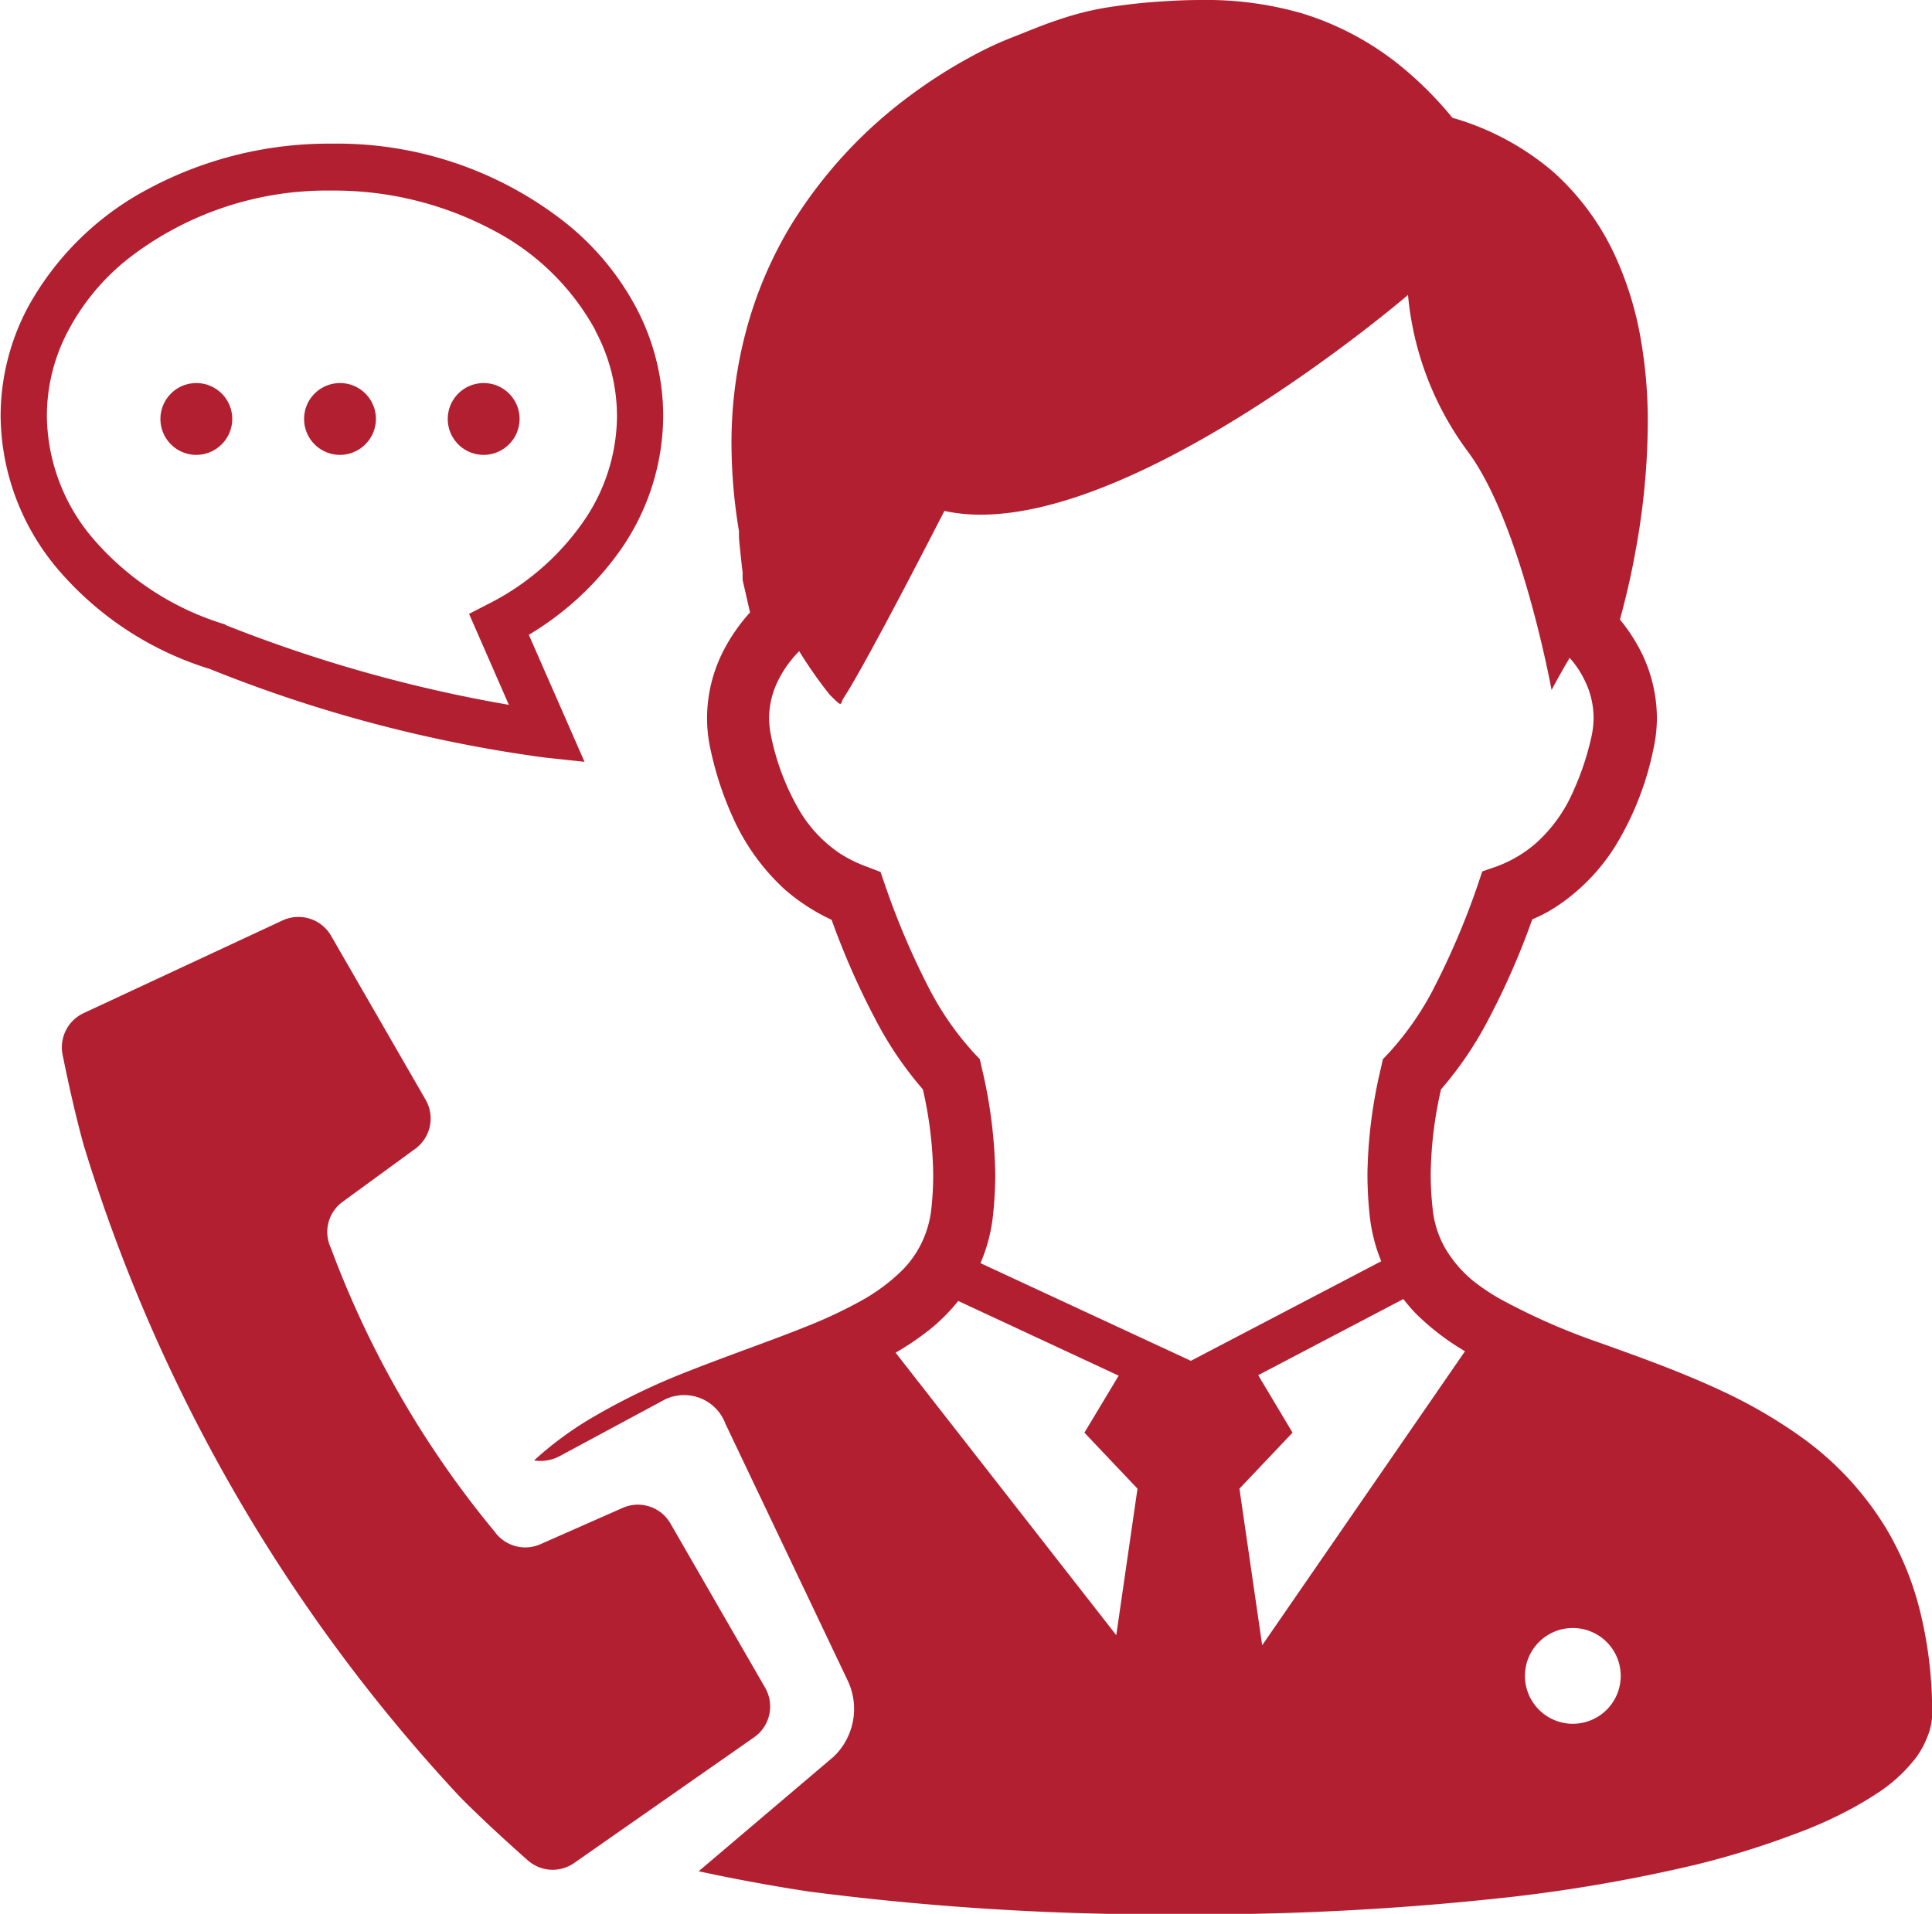 <svg xmlns="http://www.w3.org/2000/svg" width="40.344" height="39.97" viewBox="0 0 40.344 39.97">
  <defs>
    <style>
      .cls-1 {
        fill: #b21f31;
        fill-rule: evenodd;
      }
    </style>
  </defs>
  <path id="icon-flow04.svg" class="cls-1" d="M70.4,2820.28a1.833,1.833,0,0,1-.221.41,3.252,3.252,0,0,1-.717.69,7.318,7.318,0,0,1-.676.41,8.931,8.931,0,0,1-1.172.52,17.691,17.691,0,0,1-2.076.64,33.019,33.019,0,0,1-3.765.66,59.29,59.29,0,0,1-6.943.37,57.639,57.639,0,0,1-7.811-.48c-0.839-.13-1.581-0.27-2.273-0.42l2.815-2.39a1.379,1.379,0,0,0,.293-1.6l-2.547-5.35a0.921,0.921,0,0,0-1.271-.51l-2.211,1.19a0.85,0.85,0,0,1-.516.08,7.21,7.21,0,0,1,1.292-.94,13.871,13.871,0,0,1,1.922-.92c0.861-.34,1.709-0.63,2.454-0.93a9.762,9.762,0,0,0,1.154-.54,3.933,3.933,0,0,0,.833-0.61,2.1,2.1,0,0,0,.493-0.73,2.167,2.167,0,0,0,.151-0.62,6.458,6.458,0,0,0,.035-0.69,8.358,8.358,0,0,0-.216-1.77,7.48,7.48,0,0,1-1-1.48,15.959,15.959,0,0,1-.905-2.06,4.153,4.153,0,0,1-.985-0.64,4.576,4.576,0,0,1-1.064-1.47,6.9,6.9,0,0,1-.478-1.44,2.98,2.98,0,0,1-.074-0.67,3.088,3.088,0,0,1,.332-1.38,3.775,3.775,0,0,1,.565-0.82l-0.155-.68v-0.08h0v-0.01c0-.02,0-0.03,0-0.05,0-.04-0.009-0.09-0.015-0.14-0.011-.11-0.026-0.24-0.039-0.37-0.009-.08-0.017-0.17-0.022-0.24,0-.05,0-0.09,0-0.13a11.165,11.165,0,0,1-.156-1.81,9.043,9.043,0,0,1,.346-2.52,8.491,8.491,0,0,1,.892-2.05,9.651,9.651,0,0,1,2.5-2.72,10.535,10.535,0,0,1,1.5-.93c0.234-.12.427-0.2,0.574-0.26,0.389-.15.685-0.28,0.994-0.38a6.23,6.23,0,0,1,1.01-.26c0.258-.04.545-0.08,0.892-0.11,0.371-.03.739-0.05,1.109-0.05a7.179,7.179,0,0,1,2.1.28,6.116,6.116,0,0,1,2.021,1.07,7.561,7.561,0,0,1,1.116,1.11,5.6,5.6,0,0,1,2.118,1.14,5.368,5.368,0,0,1,1.345,1.89,7.04,7.04,0,0,1,.439,1.42,9.919,9.919,0,0,1,.178,1.94,15.064,15.064,0,0,1-.264,2.7c-0.1.56-.221,1.03-0.317,1.39a3.576,3.576,0,0,1,.478.75,3.108,3.108,0,0,1,.293,1.3,2.976,2.976,0,0,1-.076.67,6.283,6.283,0,0,1-.792,2.01,4.155,4.155,0,0,1-1.166,1.22,3.1,3.1,0,0,1-.568.31,15.73,15.73,0,0,1-.905,2.07,7.53,7.53,0,0,1-1,1.48,8.288,8.288,0,0,0-.216,1.77,6.5,6.5,0,0,0,.037.69,2.089,2.089,0,0,0,.266.86,2.588,2.588,0,0,0,.57.67,4.475,4.475,0,0,0,.562.38,13.509,13.509,0,0,0,2.115.93c0.805,0.29,1.678.6,2.532,1a10.358,10.358,0,0,1,1.653.96,6.478,6.478,0,0,1,1.811,1.97,6.348,6.348,0,0,1,.65,1.58,8.723,8.723,0,0,1,.275,2.26A1.3,1.3,0,0,1,70.4,2820.28Zm-20.86-8.49a5.647,5.647,0,0,1-.682.46l4.608,5.9,0.443-3.06-1.108-1.17,0.715-1.19-3.35-1.56A3.9,3.9,0,0,1,49.542,2811.79Zm10.545-7.13a16.04,16.04,0,0,0,.923-2.16l0.1-.3,0.288-.1a2.647,2.647,0,0,0,.856-0.51,3.135,3.135,0,0,0,.75-1.05,5.782,5.782,0,0,0,.388-1.16,1.912,1.912,0,0,0,.043-0.39,1.752,1.752,0,0,0-.171-0.75,1.959,1.959,0,0,0-.329-0.5c-0.225.38-.377,0.67-0.377,0.67s-0.636-3.49-1.749-4.98a6.472,6.472,0,0,1-1.249-3.27s-6.157,5.29-9.681,4.51c-1.761,3.43-2.094,3.89-2.094,3.89-0.1.15-.006,0.24-0.3-0.05a9.1,9.1,0,0,1-.638-0.91,2.328,2.328,0,0,0-.429.59,1.789,1.789,0,0,0-.2.8,1.905,1.905,0,0,0,.043.39,5.085,5.085,0,0,0,.622,1.6,2.81,2.81,0,0,0,.793.83,2.775,2.775,0,0,0,.581.29l0.288,0.11,0.1,0.29a16.029,16.029,0,0,0,.923,2.16,6.259,6.259,0,0,0,.927,1.33l0.124,0.13,0.04,0.18a10.156,10.156,0,0,1,.282,2.22,8,8,0,0,1-.044.83,3.43,3.43,0,0,1-.265,1.03l4.394,2.04L59,2810.34c-0.006-.01-0.012-0.03-0.017-0.04a3.5,3.5,0,0,1-.229-0.95,8.3,8.3,0,0,1-.043-0.83,10.066,10.066,0,0,1,.283-2.22l0.039-.18,0.125-.13A6.263,6.263,0,0,0,60.086,2804.66Zm-0.357,6.78a3.721,3.721,0,0,1-.267-0.31l-3.031,1.59,0.717,1.2-1.109,1.17,0.475,3.27,4.235-6.14A5.176,5.176,0,0,1,59.729,2811.44ZM63,2818a1,1,0,1,0,1,1A1,1,0,0,0,63,2818Zm-21.8-20.74,1.162,2.65-0.839-.09a29.038,29.038,0,0,1-6.988-1.85,6.786,6.786,0,0,1-3.108-2.01,5.009,5.009,0,0,1-1.258-3.27,4.841,4.841,0,0,1,.563-2.26,6.136,6.136,0,0,1,2.53-2.49,7.986,7.986,0,0,1,3.825-.94,7.7,7.7,0,0,1,4.85,1.63,5.668,5.668,0,0,1,1.506,1.8,4.855,4.855,0,0,1,.562,2.26,4.923,4.923,0,0,1-.895,2.8A6.281,6.281,0,0,1,41.195,2797.26Zm1.39-6.36a5.127,5.127,0,0,0-2.133-2.09,7.056,7.056,0,0,0-3.37-.83,6.769,6.769,0,0,0-4.251,1.42,4.738,4.738,0,0,0-1.252,1.5,3.788,3.788,0,0,0-.449,1.79,4,4,0,0,0,1.018,2.62,5.88,5.88,0,0,0,2.7,1.73l0.014,0.01,0.015,0.01a29.689,29.689,0,0,0,5.9,1.66l-0.831-1.9,0.408-.21a5.333,5.333,0,0,0,1.96-1.69,3.9,3.9,0,0,0,.721-2.23A3.787,3.787,0,0,0,42.585,2790.9Zm-2.334,2.6a0.75,0.75,0,1,1,.75-0.75A0.753,0.753,0,0,1,40.25,2793.5Zm-3,0a0.75,0.75,0,1,1,.75-0.75A0.753,0.753,0,0,1,37.25,2793.5Zm-3,0a0.75,0.75,0,1,1,.75-0.75A0.753,0.753,0,0,1,34.25,2793.5ZM31.9,2805.16l4.162-1.94a0.788,0.788,0,0,1,1,.31l1.983,3.44a0.783,0.783,0,0,1-.215,1.02l-1.52,1.11a0.778,0.778,0,0,0-.246.96,20.428,20.428,0,0,0,3.423,5.93,0.785,0.785,0,0,0,.954.26l1.721-.76a0.784,0.784,0,0,1,.99.32l1.983,3.44a0.785,0.785,0,0,1-.228,1.03l-3.764,2.63a0.783,0.783,0,0,1-.979-0.07s-0.809-.71-1.41-1.32a34.923,34.923,0,0,1-7.846-13.59c-0.233-.83-0.44-1.88-0.44-1.88A0.787,0.787,0,0,1,31.9,2805.16Z" transform="translate(-30.156 -2784)"/>
</svg>
